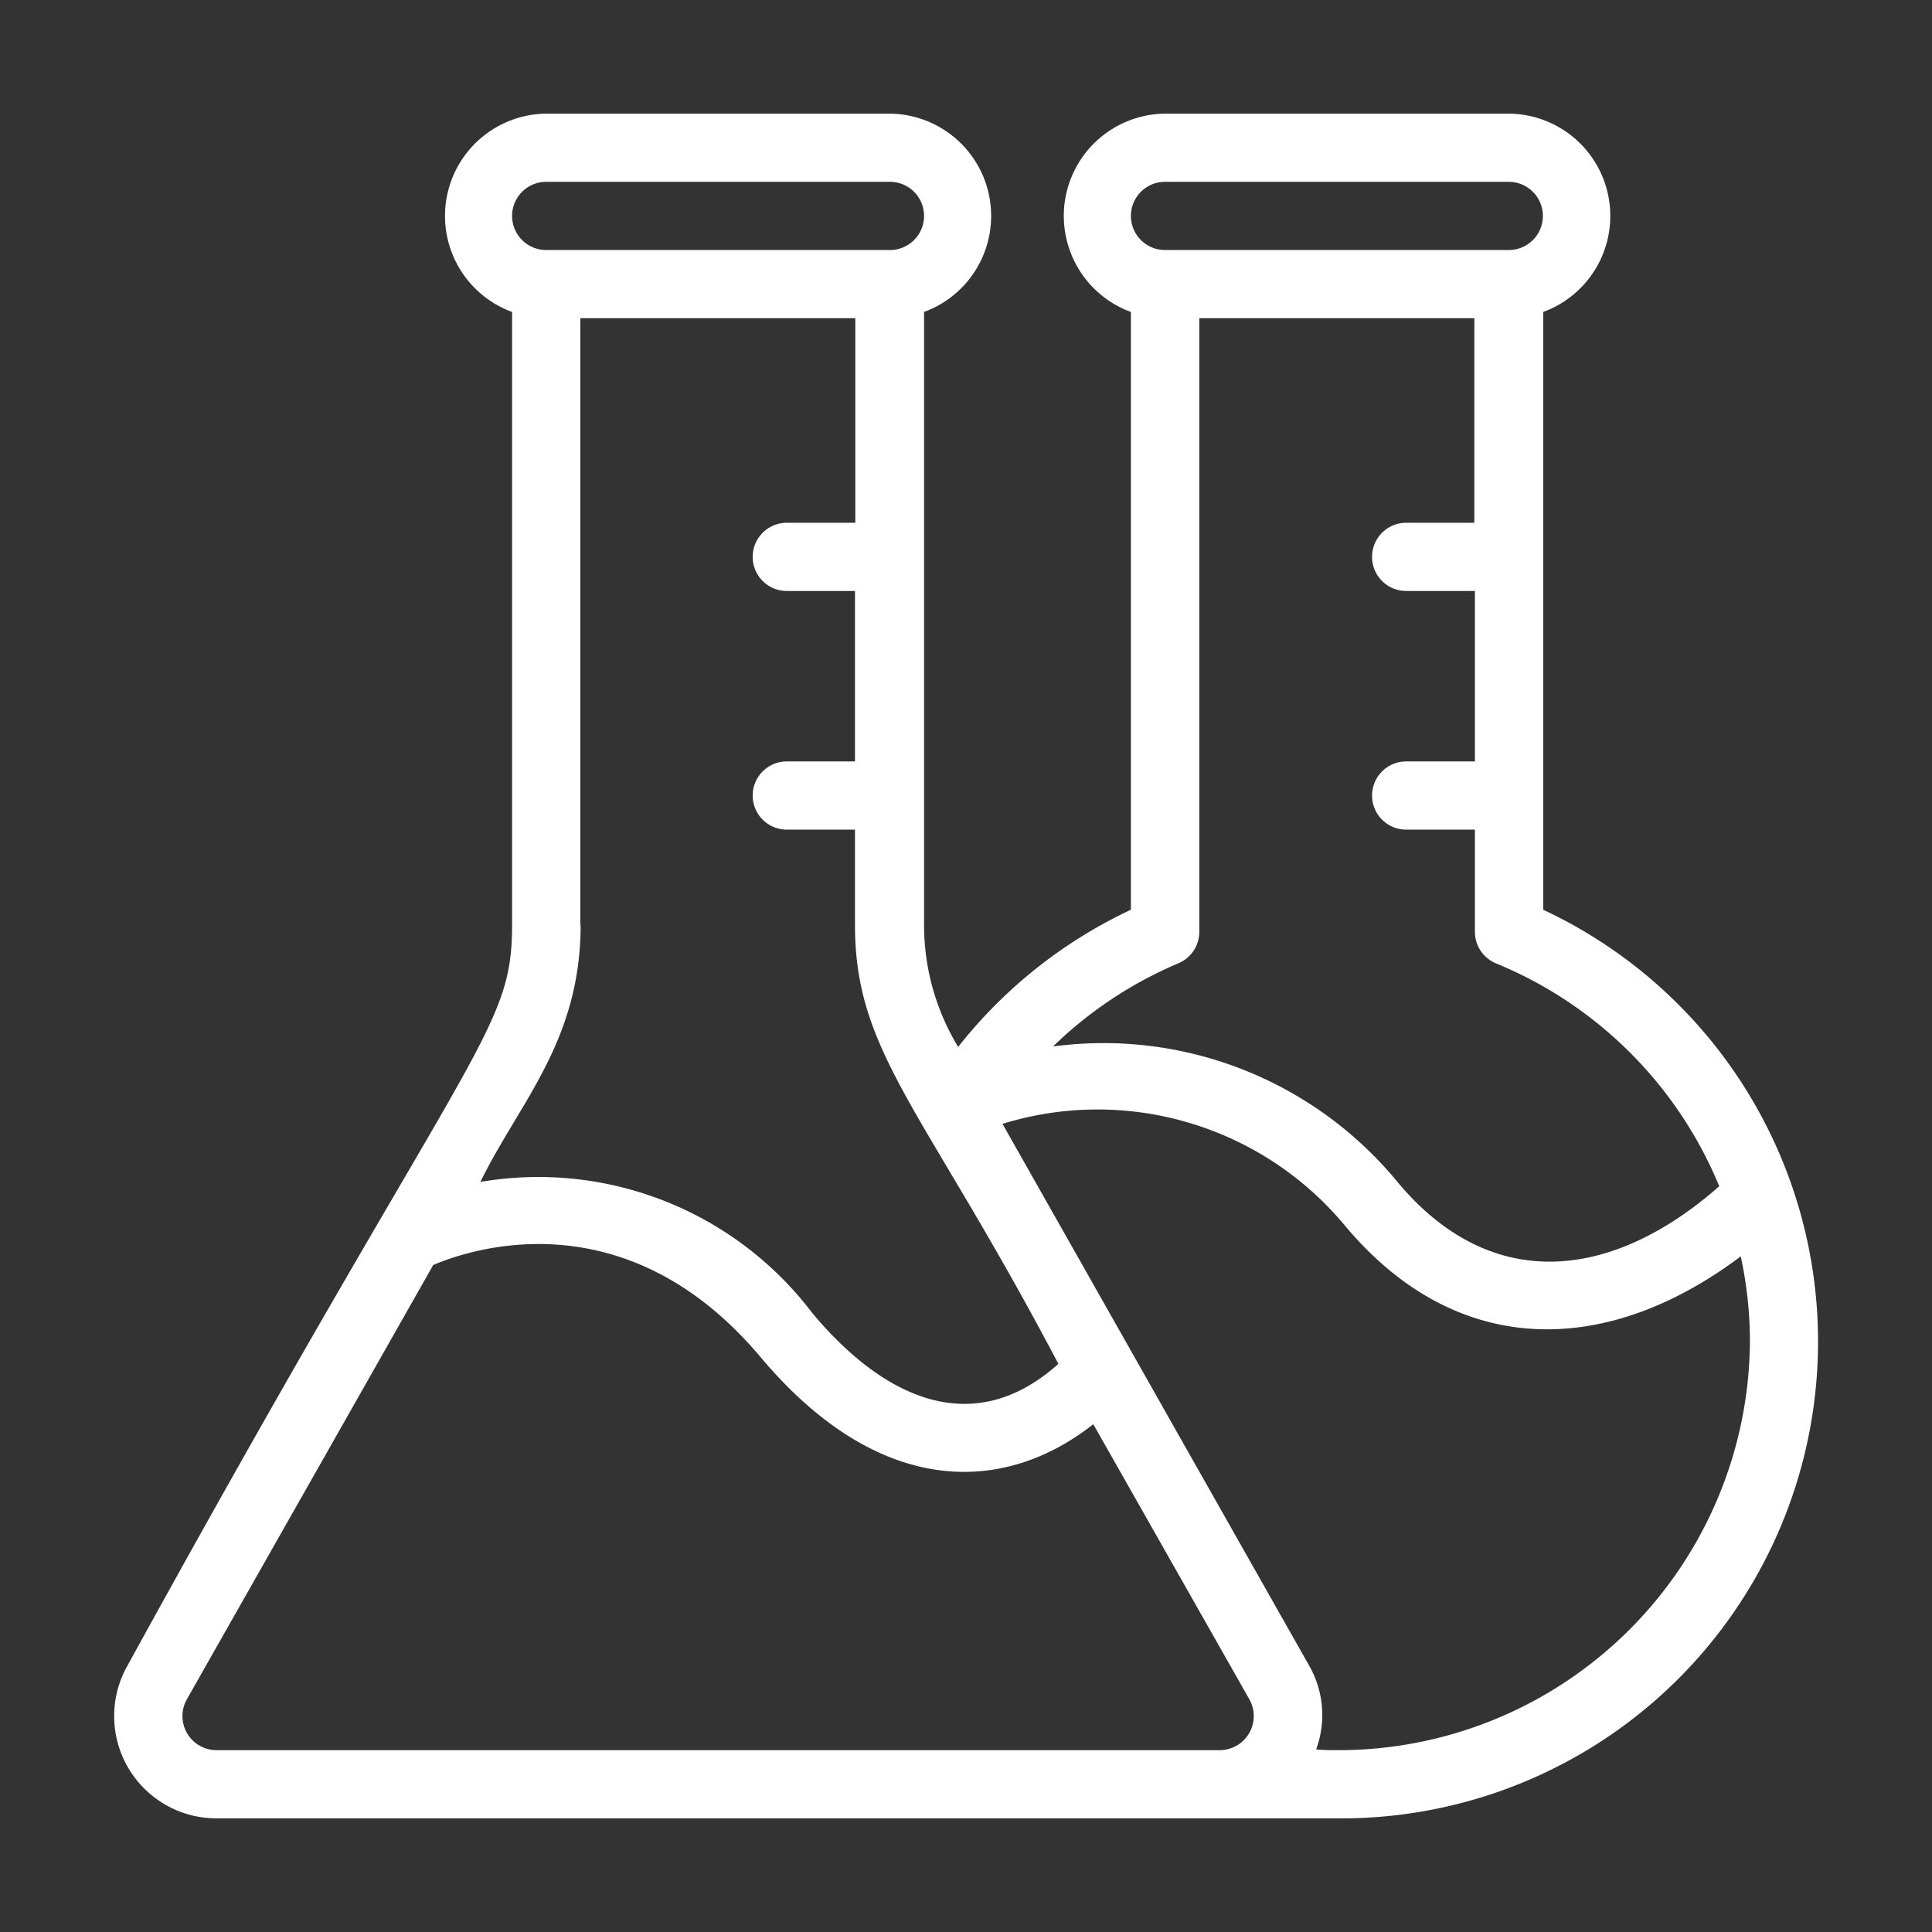 <svg id="Layer_1" data-name="Layer 1" xmlns="http://www.w3.org/2000/svg" viewBox="0 0 170 170"><rect x="0" y="0" width="170" height="170" fill="#333333" stroke="none"/><defs><style>.cls-1{fill:#fff;}</style></defs><path class="cls-1" d="M135.79,80.05V27.45a9,9,0,0,0-3-17.45H102.51a9,9,0,0,0-3,17.45v52.6A42.08,42.08,0,0,0,84.31,92.12a20.66,20.66,0,0,1-3-10.74V27.45a9,9,0,0,0-3-17.45H48.06a9,9,0,0,0-3,17.45V81.38c0,9.58-3.6,10.15-33.86,65.21A9,9,0,0,0,19.08,160h98.56a41.95,41.95,0,0,0,18.15-79.95ZM102.51,16h30.25a3,3,0,0,1,0,6H102.51a3,3,0,0,1,0-6Zm1.16,68.77A3,3,0,0,0,105.53,82V28h24.2V46h-6a3,3,0,0,0,0,6h6.05V67h-6.05a3,3,0,0,0,0,6h6.05v9a3,3,0,0,0,1.86,2.77,36.07,36.07,0,0,1,19.64,19.61c-9.38,8.26-20,9.52-28.25-.3a33.49,33.49,0,0,0-30.37-12A35.8,35.8,0,0,1,103.67,84.77ZM48.06,16H78.31a3,3,0,0,1,0,6H48.06a3,3,0,0,1,0-6Zm3,65.38V28h24.2V46H69.23a3,3,0,0,0,0,6h6V67h-6a3,3,0,0,0,0,6h6v8.38c0,11.35,6.08,16.17,17.9,38.63-7.37,6.6-15.19,3.23-21.62-4.43A30.25,30.25,0,0,0,42.27,104C45.69,97,51.09,91.64,51.09,81.38ZM107.29,154H19.08a3,3,0,0,1-2.64-4.47l21.68-38.22c3.3-1.41,16.94-6,28.8,8.1,10.31,12.27,21.25,12.23,29.28,5.91l13.73,24.2h0a3,3,0,0,1-1.13,4.09A3.06,3.06,0,0,1,107.29,154Zm10.35,0c-.6,0-1.22,0-1.83-.07a8.75,8.75,0,0,0-.6-7.34l-27-47.7a28.3,28.3,0,0,1,30.17,9c9.93,11.82,23.12,11.44,34.79,2.66a35.58,35.58,0,0,1,.81,7.42A36.2,36.2,0,0,1,117.64,154Z"/></svg>